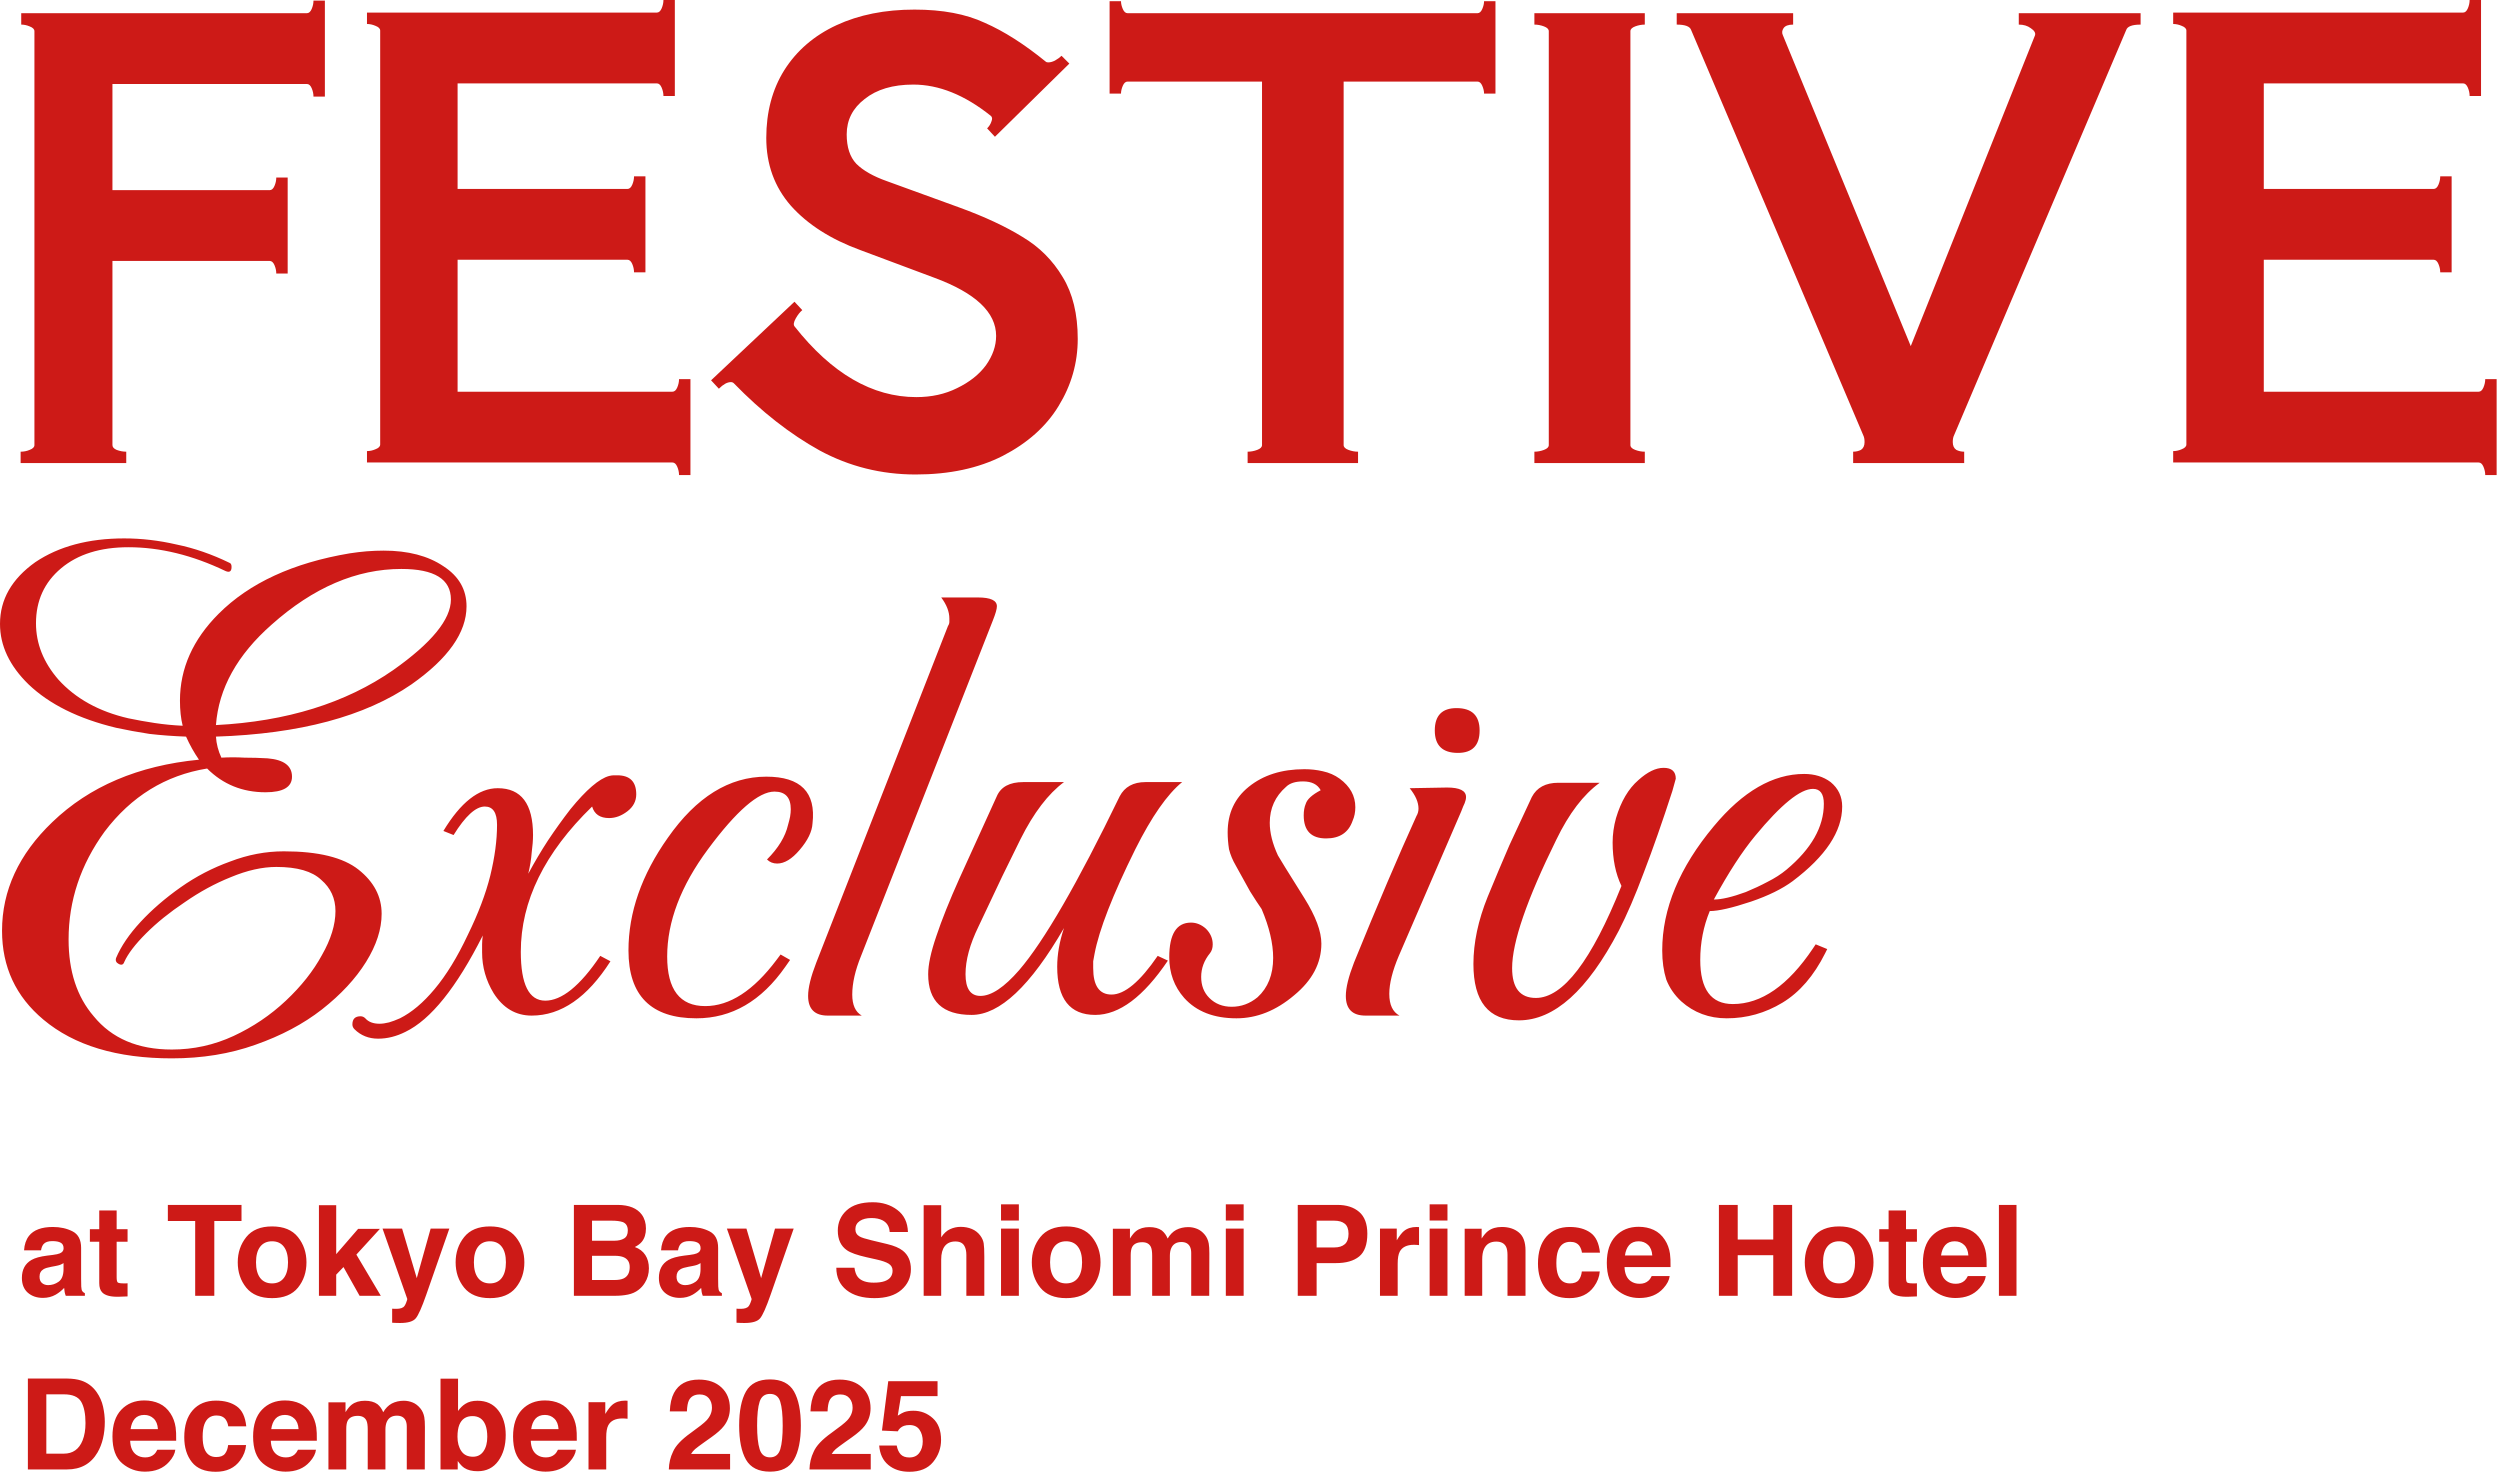 <svg width="397" height="234" viewBox="0 0 397 234" fill="none" xmlns="http://www.w3.org/2000/svg">
<path d="M4.604 196.254C5.342 195.314 6.609 194.844 8.405 194.844C9.574 194.844 10.612 195.076 11.52 195.539C12.428 196.002 12.881 196.877 12.881 198.163V203.06C12.881 203.399 12.888 203.811 12.901 204.294C12.921 204.659 12.976 204.907 13.068 205.038C13.159 205.168 13.296 205.276 13.479 205.361V205.772H10.442C10.357 205.556 10.299 205.354 10.266 205.165C10.233 204.976 10.207 204.76 10.188 204.519C9.802 204.937 9.358 205.292 8.855 205.586C8.254 205.932 7.575 206.105 6.818 206.105C5.851 206.105 5.051 205.831 4.417 205.283C3.791 204.727 3.477 203.944 3.477 202.933C3.477 201.62 3.983 200.67 4.995 200.083C5.551 199.763 6.367 199.535 7.445 199.397L8.395 199.28C8.911 199.214 9.28 199.133 9.502 199.035C9.9 198.865 10.099 198.601 10.099 198.242C10.099 197.804 9.946 197.504 9.639 197.341C9.338 197.171 8.894 197.087 8.307 197.087C7.647 197.087 7.18 197.25 6.906 197.576C6.71 197.817 6.579 198.144 6.514 198.555H3.82C3.879 197.622 4.14 196.855 4.604 196.254ZM6.68 203.755C6.942 203.97 7.262 204.078 7.64 204.078C8.241 204.078 8.793 203.902 9.296 203.549C9.805 203.197 10.07 202.554 10.089 201.62V200.582C9.913 200.693 9.734 200.785 9.551 200.856C9.374 200.921 9.129 200.983 8.816 201.042L8.189 201.16C7.601 201.264 7.18 201.391 6.925 201.542C6.494 201.796 6.279 202.191 6.279 202.727C6.279 203.203 6.413 203.546 6.68 203.755ZM20.258 203.784V205.87L18.936 205.919C17.616 205.964 16.715 205.736 16.232 205.234C15.918 204.913 15.761 204.421 15.761 203.755V197.184H14.273V195.197H15.761V192.22H18.524V195.197H20.258V197.184H18.524V202.825C18.524 203.262 18.58 203.536 18.691 203.647C18.802 203.752 19.141 203.804 19.709 203.804C19.794 203.804 19.883 203.804 19.974 203.804C20.072 203.797 20.167 203.791 20.258 203.784ZM38.352 191.339V193.894H34.032V205.772H30.995V193.894H26.655V191.339H38.352ZM47.315 196.45C48.216 197.579 48.667 198.914 48.667 200.455C48.667 202.022 48.216 203.363 47.315 204.48C46.414 205.589 45.046 206.144 43.211 206.144C41.375 206.144 40.007 205.589 39.106 204.48C38.205 203.363 37.754 202.022 37.754 200.455C37.754 198.914 38.205 197.579 39.106 196.45C40.007 195.321 41.375 194.756 43.211 194.756C45.046 194.756 46.414 195.321 47.315 196.45ZM43.201 197.116C42.385 197.116 41.754 197.406 41.31 197.987C40.873 198.562 40.654 199.384 40.654 200.455C40.654 201.526 40.873 202.352 41.31 202.933C41.754 203.513 42.385 203.804 43.201 203.804C44.017 203.804 44.644 203.513 45.082 202.933C45.519 202.352 45.738 201.526 45.738 200.455C45.738 199.384 45.519 198.562 45.082 197.987C44.644 197.406 44.017 197.116 43.201 197.116ZM60.471 205.772H57.102L54.545 201.209L53.389 202.414V205.772H50.646V191.388H53.389V199.162L56.867 195.148H60.325L56.592 199.231L60.471 205.772ZM66.183 202.971L68.387 195.099H71.356L67.692 205.596C66.986 207.62 66.428 208.873 66.016 209.356C65.605 209.846 64.782 210.091 63.547 210.091C63.3 210.091 63.1 210.087 62.95 210.081C62.8 210.081 62.574 210.071 62.274 210.051V207.819L62.627 207.838C62.901 207.851 63.162 207.841 63.411 207.809C63.658 207.776 63.868 207.701 64.038 207.584C64.201 207.473 64.351 207.241 64.488 206.888C64.632 206.536 64.69 206.32 64.665 206.242L60.746 195.099H63.851L66.183 202.971ZM81.915 196.45C82.817 197.579 83.268 198.914 83.268 200.455C83.268 202.022 82.817 203.363 81.915 204.48C81.014 205.589 79.646 206.144 77.811 206.144C75.976 206.144 74.608 205.589 73.707 204.48C72.805 203.363 72.354 202.022 72.354 200.455C72.354 198.914 72.805 197.579 73.707 196.45C74.608 195.321 75.976 194.756 77.811 194.756C79.646 194.756 81.014 195.321 81.915 196.45ZM77.801 197.116C76.985 197.116 76.354 197.406 75.91 197.987C75.473 198.562 75.254 199.384 75.254 200.455C75.254 201.526 75.473 202.352 75.91 202.933C76.354 203.513 76.985 203.804 77.801 203.804C78.618 203.804 79.245 203.513 79.682 202.933C80.12 202.352 80.339 201.526 80.339 200.455C80.339 199.384 80.12 198.562 79.682 197.987C79.245 197.406 78.618 197.116 77.801 197.116ZM97.678 205.772H91.134V191.339H98.148C99.918 191.364 101.172 191.877 101.91 192.876C102.354 193.489 102.576 194.224 102.576 195.079C102.576 195.961 102.354 196.669 101.91 197.204C101.661 197.504 101.296 197.779 100.813 198.027C101.55 198.294 102.105 198.719 102.478 199.3C102.856 199.88 103.046 200.586 103.046 201.415C103.046 202.269 102.831 203.037 102.399 203.716C102.125 204.166 101.782 204.545 101.371 204.851C100.907 205.204 100.359 205.446 99.725 205.577C99.099 205.707 98.416 205.772 97.678 205.772ZM97.609 199.417H94.014V203.265H97.56C98.194 203.265 98.686 203.181 99.04 203.011C99.68 202.698 99.999 202.096 99.999 201.209C99.999 200.458 99.689 199.943 99.069 199.662C98.723 199.505 98.236 199.424 97.609 199.417ZM99.108 196.666C99.5 196.431 99.696 196.009 99.696 195.402C99.696 194.73 99.434 194.286 98.912 194.07C98.462 193.921 97.887 193.845 97.188 193.845H94.014V197.028H97.56C98.194 197.028 98.71 196.907 99.108 196.666ZM105.759 196.254C106.498 195.314 107.764 194.844 109.561 194.844C110.73 194.844 111.768 195.076 112.676 195.539C113.584 196.002 114.038 196.877 114.038 198.163V203.06C114.038 203.399 114.044 203.811 114.057 204.294C114.077 204.659 114.132 204.907 114.223 205.038C114.315 205.168 114.452 205.276 114.635 205.361V205.772H111.598C111.514 205.556 111.455 205.354 111.422 205.165C111.389 204.976 111.363 204.76 111.344 204.519C110.958 204.937 110.514 205.292 110.011 205.586C109.41 205.932 108.731 206.105 107.974 206.105C107.007 206.105 106.207 205.831 105.574 205.283C104.947 204.727 104.633 203.944 104.633 202.933C104.633 201.62 105.139 200.67 106.152 200.083C106.707 199.763 107.523 199.535 108.601 199.397L109.55 199.28C110.066 199.214 110.436 199.133 110.658 199.035C111.056 198.865 111.255 198.601 111.255 198.242C111.255 197.804 111.102 197.504 110.795 197.341C110.495 197.171 110.05 197.087 109.463 197.087C108.803 197.087 108.336 197.25 108.061 197.576C107.866 197.817 107.735 198.144 107.67 198.555H104.976C105.035 197.622 105.296 196.855 105.759 196.254ZM107.836 203.755C108.098 203.97 108.418 204.078 108.796 204.078C109.398 204.078 109.949 203.902 110.452 203.549C110.961 203.197 111.226 202.554 111.245 201.62V200.582C111.069 200.693 110.89 200.785 110.707 200.856C110.53 200.921 110.285 200.983 109.972 201.042L109.345 201.16C108.757 201.264 108.336 201.391 108.082 201.542C107.65 201.796 107.435 202.191 107.435 202.727C107.435 203.203 107.569 203.546 107.836 203.755ZM120.865 202.971L123.07 195.099H126.038L122.374 205.596C121.669 207.62 121.11 208.873 120.699 209.356C120.287 209.846 119.465 210.091 118.23 210.091C117.982 210.091 117.783 210.087 117.633 210.081C117.482 210.081 117.257 210.071 116.957 210.051V207.819L117.309 207.838C117.584 207.851 117.845 207.841 118.093 207.809C118.341 207.776 118.55 207.701 118.72 207.584C118.883 207.473 119.033 207.241 119.171 206.888C119.314 206.536 119.373 206.32 119.347 206.242L115.428 195.099H118.534L120.865 202.971ZM138.744 203.686C139.455 203.686 140.033 203.608 140.478 203.451C141.32 203.151 141.741 202.593 141.741 201.777C141.741 201.301 141.532 200.931 141.114 200.67C140.696 200.416 140.04 200.191 139.145 199.995L137.617 199.652C136.115 199.313 135.077 198.944 134.502 198.546C133.529 197.879 133.042 196.839 133.042 195.422C133.042 194.129 133.512 193.055 134.453 192.2C135.393 191.345 136.774 190.917 138.597 190.917C140.119 190.917 141.414 191.322 142.486 192.131C143.563 192.935 144.128 194.103 144.181 195.637H141.281C141.228 194.769 140.85 194.152 140.144 193.787C139.674 193.545 139.09 193.424 138.391 193.424C137.614 193.424 136.993 193.581 136.53 193.894C136.066 194.208 135.834 194.645 135.834 195.207C135.834 195.722 136.063 196.107 136.52 196.362C136.814 196.531 137.441 196.731 138.401 196.959L140.889 197.557C141.979 197.817 142.803 198.167 143.357 198.604C144.219 199.283 144.651 200.266 144.651 201.552C144.651 202.87 144.144 203.967 143.132 204.842C142.127 205.71 140.703 206.144 138.861 206.144C136.98 206.144 135.501 205.716 134.423 204.861C133.345 204 132.807 202.818 132.807 201.317H135.687C135.779 201.976 135.958 202.469 136.226 202.795C136.716 203.389 137.555 203.686 138.744 203.686ZM156.309 199.505V205.772H153.458V199.28C153.458 198.705 153.359 198.242 153.164 197.889C152.909 197.393 152.426 197.145 151.714 197.145C150.976 197.145 150.414 197.393 150.029 197.889C149.65 198.379 149.461 199.081 149.461 199.995V205.772H146.678V191.388H149.461V196.489C149.865 195.869 150.332 195.438 150.861 195.197C151.397 194.948 151.959 194.824 152.547 194.824C153.206 194.824 153.804 194.939 154.339 195.167C154.881 195.396 155.325 195.745 155.672 196.215C155.966 196.613 156.145 197.025 156.21 197.449C156.275 197.866 156.309 198.552 156.309 199.505ZM161.794 195.099V205.772H158.963V195.099H161.794ZM161.794 191.25V193.826H158.963V191.25H161.794ZM173.413 196.45C174.314 197.579 174.764 198.914 174.764 200.455C174.764 202.022 174.314 203.363 173.413 204.48C172.511 205.589 171.143 206.144 169.308 206.144C167.473 206.144 166.104 205.589 165.203 204.48C164.302 203.363 163.851 202.022 163.851 200.455C163.851 198.914 164.302 197.579 165.203 196.45C166.104 195.321 167.473 194.756 169.308 194.756C171.143 194.756 172.511 195.321 173.413 196.45ZM169.298 197.116C168.482 197.116 167.851 197.406 167.408 197.987C166.97 198.562 166.751 199.384 166.751 200.455C166.751 201.526 166.97 202.352 167.408 202.933C167.851 203.513 168.482 203.804 169.298 203.804C170.114 203.804 170.741 203.513 171.179 202.933C171.616 202.352 171.835 201.526 171.835 200.455C171.835 199.384 171.616 198.562 171.179 197.987C170.741 197.406 170.114 197.116 169.298 197.116ZM182.768 198.036C182.533 197.52 182.072 197.263 181.387 197.263C180.59 197.263 180.054 197.52 179.78 198.036C179.63 198.33 179.555 198.767 179.555 199.348V205.772H176.724V195.118H179.437V196.675C179.783 196.12 180.11 195.725 180.417 195.49C180.959 195.072 181.661 194.864 182.523 194.864C183.339 194.864 183.999 195.043 184.502 195.402C184.907 195.735 185.214 196.163 185.423 196.685C185.788 196.058 186.242 195.598 186.784 195.304C187.359 195.01 187.999 194.864 188.704 194.864C189.174 194.864 189.638 194.955 190.095 195.138C190.552 195.321 190.967 195.64 191.339 196.097C191.64 196.469 191.843 196.926 191.947 197.468C192.012 197.827 192.045 198.353 192.045 199.045L192.025 205.772H189.165V198.976C189.165 198.571 189.1 198.239 188.969 197.977C188.72 197.482 188.263 197.233 187.598 197.233C186.827 197.233 186.295 197.553 186.001 198.193C185.85 198.532 185.776 198.94 185.776 199.417V205.772H182.964V199.417C182.964 198.784 182.898 198.324 182.768 198.036ZM197.492 195.099V205.772H194.66V195.099H197.492ZM197.492 191.25V193.826H194.66V191.25H197.492ZM212.147 200.582H209.08V205.772H206.083V191.339H212.372C213.822 191.339 214.978 191.71 215.84 192.455C216.702 193.199 217.133 194.351 217.133 195.912C217.133 197.615 216.702 198.82 215.84 199.525C214.978 200.23 213.747 200.582 212.147 200.582ZM213.557 197.576C213.949 197.23 214.146 196.682 214.146 195.931C214.146 195.18 213.946 194.645 213.547 194.325C213.156 194.005 212.604 193.845 211.892 193.845H209.08V198.095H211.892C212.604 198.095 213.159 197.922 213.557 197.576ZM224.539 197.674C223.416 197.674 222.661 198.039 222.276 198.771C222.06 199.182 221.953 199.815 221.953 200.67V205.772H219.141V195.099H221.806V196.959C222.237 196.248 222.613 195.761 222.932 195.5C223.455 195.062 224.134 194.844 224.97 194.844C225.022 194.844 225.065 194.848 225.097 194.854C225.137 194.854 225.218 194.857 225.342 194.864V197.723C225.166 197.703 225.009 197.69 224.872 197.684C224.735 197.677 224.624 197.674 224.539 197.674ZM229.858 195.099V205.772H227.027V195.099H229.858ZM229.858 191.25V193.826H227.027V191.25H229.858ZM237.598 197.165C236.65 197.165 236.001 197.566 235.648 198.37C235.465 198.794 235.374 199.335 235.374 199.995V205.772H232.591V195.118H235.285V196.675C235.645 196.127 235.984 195.732 236.304 195.49C236.879 195.059 237.607 194.844 238.489 194.844C239.593 194.844 240.494 195.135 241.193 195.715C241.898 196.29 242.251 197.246 242.251 198.584V205.772H239.39V199.28C239.39 198.719 239.315 198.287 239.165 197.987C238.89 197.439 238.368 197.165 237.598 197.165ZM254.075 198.927H251.214C251.162 198.529 251.028 198.17 250.813 197.85C250.499 197.419 250.013 197.204 249.353 197.204C248.413 197.204 247.769 197.671 247.423 198.604C247.24 199.1 247.149 199.76 247.149 200.582C247.149 201.366 247.24 201.996 247.423 202.472C247.756 203.36 248.383 203.804 249.304 203.804C249.957 203.804 250.421 203.628 250.695 203.275C250.969 202.922 251.136 202.466 251.194 201.904H254.045C253.98 202.753 253.673 203.556 253.124 204.313C252.25 205.534 250.953 206.144 249.235 206.144C247.518 206.144 246.254 205.635 245.444 204.616C244.635 203.598 244.23 202.276 244.23 200.651C244.23 198.816 244.677 197.39 245.571 196.372C246.467 195.353 247.7 194.844 249.275 194.844C250.613 194.844 251.707 195.145 252.556 195.745C253.412 196.345 253.918 197.406 254.075 198.927ZM265.144 202.639C265.073 203.272 264.743 203.915 264.155 204.568C263.241 205.605 261.961 206.124 260.315 206.124C258.956 206.124 257.758 205.687 256.72 204.813C255.682 203.938 255.162 202.515 255.162 200.543C255.162 198.695 255.629 197.279 256.563 196.293C257.504 195.307 258.721 194.815 260.217 194.815C261.105 194.815 261.905 194.981 262.617 195.314C263.329 195.647 263.917 196.172 264.38 196.891C264.798 197.524 265.069 198.258 265.193 199.094C265.265 199.583 265.295 200.288 265.282 201.209H257.974C258.013 202.279 258.349 203.03 258.983 203.461C259.368 203.729 259.831 203.863 260.374 203.863C260.949 203.863 261.415 203.7 261.774 203.373C261.971 203.197 262.144 202.952 262.293 202.639H265.144ZM262.382 199.368C262.336 198.63 262.111 198.072 261.706 197.693C261.307 197.309 260.811 197.116 260.217 197.116C259.571 197.116 259.068 197.318 258.709 197.723C258.356 198.128 258.134 198.676 258.042 199.368H262.382ZM281.593 205.772V199.329H275.95V205.772H272.962V191.339H275.95V196.842H281.593V191.339H284.59V205.772H281.593ZM296.159 196.45C297.061 197.579 297.511 198.914 297.511 200.455C297.511 202.022 297.061 203.363 296.159 204.48C295.258 205.589 293.89 206.144 292.055 206.144C290.22 206.144 288.851 205.589 287.95 204.48C287.049 203.363 286.598 202.022 286.598 200.455C286.598 198.914 287.049 197.579 287.95 196.45C288.851 195.321 290.22 194.756 292.055 194.756C293.89 194.756 295.258 195.321 296.159 196.45ZM292.045 197.116C291.228 197.116 290.598 197.406 290.154 197.987C289.717 198.562 289.498 199.384 289.498 200.455C289.498 201.526 289.717 202.352 290.154 202.933C290.598 203.513 291.228 203.804 292.045 203.804C292.862 203.804 293.488 203.513 293.926 202.933C294.363 202.352 294.582 201.526 294.582 200.455C294.582 199.384 294.363 198.562 293.926 197.987C293.488 197.406 292.862 197.116 292.045 197.116ZM304.408 203.784V205.87L303.085 205.919C301.766 205.964 300.865 205.736 300.381 205.234C300.068 204.913 299.911 204.421 299.911 203.755V197.184H298.422V195.197H299.911V192.22H302.674V195.197H304.408V197.184H302.674V202.825C302.674 203.262 302.729 203.536 302.84 203.647C302.951 203.752 303.291 203.804 303.859 203.804C303.944 203.804 304.032 203.804 304.124 203.804C304.221 203.797 304.316 203.791 304.408 203.784ZM315.341 202.639C315.268 203.272 314.939 203.915 314.351 204.568C313.436 205.605 312.157 206.124 310.511 206.124C309.152 206.124 307.954 205.687 306.915 204.813C305.877 203.938 305.358 202.515 305.358 200.543C305.358 198.695 305.825 197.279 306.759 196.293C307.699 195.307 308.917 194.815 310.413 194.815C311.301 194.815 312.101 194.981 312.813 195.314C313.525 195.647 314.112 196.172 314.576 196.891C314.994 197.524 315.265 198.258 315.389 199.094C315.461 199.583 315.49 200.288 315.477 201.209H308.169C308.209 202.279 308.545 203.03 309.179 203.461C309.564 203.729 310.028 203.863 310.569 203.863C311.144 203.863 311.611 203.7 311.971 203.373C312.166 203.197 312.339 202.952 312.49 202.639H315.341ZM312.578 199.368C312.532 198.63 312.307 198.072 311.902 197.693C311.504 197.309 311.007 197.116 310.413 197.116C309.766 197.116 309.263 197.318 308.904 197.723C308.552 198.128 308.329 198.676 308.238 199.368H312.578ZM317.427 191.339H320.219V205.772H317.427V191.339ZM10.648 233.347H4.427V218.913H10.648C11.543 218.926 12.287 219.03 12.881 219.227C13.894 219.559 14.713 220.17 15.34 221.058C15.843 221.775 16.186 222.553 16.369 223.388C16.552 224.224 16.643 225.02 16.643 225.777C16.643 227.696 16.258 229.322 15.487 230.654C14.442 232.449 12.829 233.347 10.648 233.347ZM12.891 222.595C12.428 221.812 11.51 221.42 10.139 221.42H7.356V230.84H10.139C11.562 230.84 12.555 230.138 13.117 228.735C13.424 227.964 13.577 227.047 13.577 225.983C13.577 224.514 13.348 223.385 12.891 222.595ZM27.84 230.213C27.768 230.846 27.439 231.489 26.851 232.142C25.937 233.18 24.657 233.699 23.011 233.699C21.652 233.699 20.454 233.262 19.416 232.387C18.377 231.512 17.858 230.089 17.858 228.118C17.858 226.27 18.325 224.854 19.259 223.868C20.199 222.882 21.417 222.39 22.913 222.39C23.801 222.39 24.601 222.556 25.313 222.888C26.025 223.222 26.613 223.747 27.076 224.465C27.494 225.099 27.765 225.833 27.889 226.669C27.961 227.158 27.991 227.863 27.977 228.784H20.669C20.709 229.854 21.045 230.605 21.678 231.035C22.064 231.304 22.527 231.437 23.07 231.437C23.644 231.437 24.111 231.274 24.47 230.948C24.666 230.772 24.839 230.527 24.99 230.213H27.84ZM25.078 226.943C25.032 226.205 24.807 225.647 24.402 225.268C24.003 224.883 23.507 224.691 22.913 224.691C22.266 224.691 21.763 224.893 21.404 225.297C21.052 225.702 20.829 226.251 20.738 226.943H25.078ZM39.106 226.502H36.245C36.193 226.104 36.059 225.745 35.844 225.425C35.53 224.994 35.044 224.779 34.384 224.779C33.444 224.779 32.8 225.245 32.454 226.179C32.272 226.675 32.18 227.334 32.18 228.157C32.18 228.94 32.272 229.57 32.454 230.047C32.787 230.935 33.414 231.378 34.335 231.378C34.988 231.378 35.452 231.202 35.726 230.85C36.001 230.497 36.167 230.04 36.226 229.479H39.077C39.011 230.327 38.704 231.131 38.156 231.888C37.281 233.109 35.984 233.719 34.267 233.719C32.549 233.719 31.285 233.209 30.476 232.191C29.666 231.173 29.261 229.851 29.261 228.225C29.261 226.391 29.708 224.965 30.603 223.946C31.498 222.928 32.732 222.418 34.306 222.418C35.645 222.418 36.739 222.719 37.587 223.32C38.443 223.92 38.949 224.981 39.106 226.502ZM50.176 230.213C50.104 230.846 49.774 231.489 49.186 232.142C48.272 233.18 46.992 233.699 45.346 233.699C43.988 233.699 42.789 233.262 41.751 232.387C40.713 231.512 40.193 230.089 40.193 228.118C40.193 226.27 40.66 224.854 41.594 223.868C42.535 222.882 43.753 222.39 45.248 222.39C46.136 222.39 46.936 222.556 47.648 222.888C48.36 223.222 48.948 223.747 49.412 224.465C49.83 225.099 50.101 225.833 50.225 226.669C50.297 227.158 50.326 227.863 50.313 228.784H43.005C43.044 229.854 43.38 230.605 44.014 231.035C44.399 231.304 44.863 231.437 45.405 231.437C45.98 231.437 46.447 231.274 46.806 230.948C47.002 230.772 47.175 230.527 47.325 230.213H50.176ZM47.413 226.943C47.367 226.205 47.142 225.647 46.737 225.268C46.339 224.883 45.843 224.691 45.248 224.691C44.602 224.691 44.099 224.893 43.74 225.297C43.387 225.702 43.165 226.251 43.073 226.943H47.413ZM58.199 225.611C57.964 225.095 57.503 224.837 56.818 224.837C56.021 224.837 55.485 225.095 55.211 225.611C55.061 225.905 54.986 226.342 54.986 226.923V233.347H52.155V222.693H54.868V224.25C55.214 223.695 55.541 223.3 55.848 223.065C56.39 222.647 57.092 222.438 57.954 222.438C58.77 222.438 59.43 222.618 59.933 222.977C60.338 223.31 60.645 223.738 60.854 224.26C61.219 223.633 61.673 223.173 62.215 222.879C62.79 222.585 63.43 222.438 64.135 222.438C64.606 222.438 65.069 222.53 65.527 222.712C65.984 222.895 66.398 223.215 66.77 223.672C67.071 224.044 67.273 224.501 67.378 225.043C67.443 225.402 67.476 225.927 67.476 226.62L67.456 233.347H64.596V226.551C64.596 226.146 64.53 225.813 64.4 225.552C64.152 225.056 63.695 224.808 63.028 224.808C62.258 224.808 61.725 225.128 61.431 225.767C61.282 226.107 61.206 226.515 61.206 226.991V233.347H58.395V226.991C58.395 226.358 58.33 225.898 58.199 225.611ZM75.851 233.631C74.97 233.631 74.261 233.455 73.726 233.102C73.406 232.893 73.06 232.528 72.687 232.005V233.347H69.954V218.933H72.737V224.064C73.089 223.568 73.478 223.189 73.902 222.928C74.405 222.601 75.045 222.438 75.822 222.438C77.226 222.438 78.323 222.944 79.114 223.956C79.91 224.968 80.309 226.274 80.309 227.873C80.309 229.531 79.917 230.905 79.134 231.996C78.35 233.085 77.256 233.631 75.851 233.631ZM77.38 228.166C77.38 227.409 77.282 226.783 77.086 226.286C76.713 225.346 76.028 224.876 75.029 224.876C74.016 224.876 73.321 225.337 72.942 226.258C72.746 226.747 72.648 227.38 72.648 228.157C72.648 229.071 72.851 229.828 73.256 230.429C73.661 231.029 74.278 231.329 75.107 231.329C75.826 231.329 76.384 231.039 76.782 230.458C77.181 229.877 77.38 229.113 77.38 228.166ZM91.457 230.213C91.385 230.846 91.055 231.489 90.468 232.142C89.554 233.18 88.273 233.699 86.628 233.699C85.269 233.699 84.071 233.262 83.032 232.387C81.994 231.512 81.475 230.089 81.475 228.118C81.475 226.27 81.942 224.854 82.875 223.868C83.816 222.882 85.034 222.39 86.53 222.39C87.418 222.39 88.218 222.556 88.93 222.888C89.641 223.222 90.23 223.747 90.693 224.465C91.111 225.099 91.382 225.833 91.506 226.669C91.578 227.158 91.608 227.863 91.594 228.784H84.286C84.325 229.854 84.662 230.605 85.295 231.035C85.68 231.304 86.144 231.437 86.686 231.437C87.261 231.437 87.728 231.274 88.087 230.948C88.283 230.772 88.457 230.527 88.606 230.213H91.457ZM88.695 226.943C88.649 226.205 88.423 225.647 88.019 225.268C87.62 224.883 87.124 224.691 86.53 224.691C85.883 224.691 85.38 224.893 85.021 225.297C84.668 225.702 84.446 226.251 84.355 226.943H88.695ZM98.853 225.249C97.73 225.249 96.976 225.614 96.591 226.345C96.375 226.756 96.267 227.39 96.267 228.245V233.347H93.456V222.673H96.12V224.534C96.551 223.822 96.927 223.336 97.246 223.075C97.769 222.637 98.448 222.418 99.284 222.418C99.337 222.418 99.379 222.422 99.412 222.428C99.451 222.428 99.532 222.432 99.656 222.438V225.297C99.48 225.278 99.323 225.265 99.186 225.259C99.049 225.252 98.938 225.249 98.853 225.249ZM112.558 222.037C112.225 221.639 111.749 221.44 111.128 221.44C110.279 221.44 109.701 221.756 109.394 222.39C109.218 222.755 109.113 223.336 109.08 224.132H106.367C106.413 222.925 106.631 221.948 107.023 221.204C107.768 219.788 109.09 219.079 110.991 219.079C112.493 219.079 113.688 219.497 114.576 220.333C115.465 221.162 115.908 222.262 115.908 223.633C115.908 224.684 115.595 225.618 114.968 226.434C114.557 226.975 113.881 227.579 112.94 228.245L111.823 229.038C111.125 229.535 110.645 229.894 110.384 230.115C110.129 230.337 109.914 230.595 109.737 230.889H115.938V233.347H106.21C106.236 232.328 106.455 231.398 106.866 230.556C107.265 229.609 108.206 228.608 109.688 227.55C110.974 226.629 111.807 225.97 112.186 225.572C112.767 224.952 113.058 224.273 113.058 223.535C113.058 222.934 112.892 222.435 112.558 222.037ZM122.276 233.699C120.467 233.699 119.197 233.066 118.465 231.799C117.74 230.533 117.378 228.728 117.378 226.385C117.378 224.041 117.74 222.233 118.465 220.959C119.197 219.687 120.467 219.051 122.276 219.051C124.085 219.051 125.356 219.687 126.087 220.959C126.812 222.233 127.174 224.041 127.174 226.385C127.174 228.728 126.808 230.533 126.077 231.799C125.352 233.066 124.085 233.699 122.276 233.699ZM123.912 230.125C124.167 229.263 124.294 228.017 124.294 226.385C124.294 224.674 124.164 223.408 123.902 222.585C123.648 221.763 123.105 221.351 122.276 221.351C121.446 221.351 120.898 221.763 120.63 222.585C120.362 223.408 120.229 224.674 120.229 226.385C120.229 228.017 120.362 229.267 120.63 230.135C120.898 230.997 121.446 231.428 122.276 231.428C123.105 231.428 123.651 230.993 123.912 230.125ZM134.893 222.037C134.561 221.639 134.084 221.44 133.463 221.44C132.614 221.44 132.036 221.756 131.729 222.39C131.553 222.755 131.448 223.336 131.416 224.132H128.702C128.748 222.925 128.967 221.948 129.359 221.204C130.103 219.788 131.426 219.079 133.326 219.079C134.828 219.079 136.023 219.497 136.912 220.333C137.8 221.162 138.244 222.262 138.244 223.633C138.244 224.684 137.93 225.618 137.303 226.434C136.892 226.975 136.216 227.579 135.276 228.245L134.159 229.038C133.46 229.535 132.98 229.894 132.719 230.115C132.464 230.337 132.248 230.595 132.072 230.889H138.273V233.347H128.545C128.572 232.328 128.791 231.398 129.202 230.556C129.601 229.609 130.541 228.608 132.023 227.55C133.31 226.629 134.142 225.97 134.522 225.572C135.103 224.952 135.393 224.273 135.393 223.535C135.393 222.934 135.226 222.435 134.893 222.037ZM144.435 226.296C144.095 226.296 143.802 226.339 143.554 226.424C143.116 226.58 142.786 226.871 142.564 227.295L140.056 227.178L141.055 219.334H148.883V221.704H143.073L142.564 224.808C142.995 224.527 143.332 224.341 143.573 224.25C143.978 224.1 144.471 224.025 145.052 224.025C146.228 224.025 147.253 224.419 148.129 225.21C149.003 225.999 149.441 227.148 149.441 228.657C149.441 229.968 149.019 231.14 148.177 232.172C147.335 233.203 146.075 233.719 144.396 233.719C143.044 233.719 141.934 233.357 141.065 232.632C140.197 231.907 139.714 230.879 139.615 229.548H142.398C142.509 230.154 142.721 230.624 143.035 230.958C143.348 231.284 143.805 231.447 144.406 231.447C145.098 231.447 145.624 231.205 145.983 230.722C146.349 230.233 146.532 229.619 146.532 228.882C146.532 228.157 146.362 227.547 146.022 227.05C145.683 226.548 145.154 226.296 144.435 226.296Z" fill="#CD1A17"/>
<path d="M51.591 0.095V15.336H49.781C49.781 14.892 49.685 14.447 49.495 14.003C49.304 13.558 49.05 13.336 48.732 13.336H17.856V30.197H42.824C43.142 30.197 43.396 29.974 43.586 29.53C43.777 29.086 43.872 28.641 43.872 28.196H45.683V43.438H43.872C43.872 42.993 43.777 42.548 43.586 42.104C43.396 41.66 43.142 41.437 42.824 41.437H17.856V70.681C17.856 70.999 18.078 71.253 18.523 71.443C19.031 71.634 19.539 71.729 20.048 71.729V73.539H3.275V71.729C3.784 71.729 4.26 71.634 4.705 71.443C5.213 71.253 5.467 70.999 5.467 70.681V4.953C5.467 4.636 5.213 4.382 4.705 4.191C4.26 4.001 3.815 3.906 3.371 3.906V2.096H48.732C49.05 2.096 49.304 1.873 49.495 1.429C49.685 0.984 49.781 0.54 49.781 0.095H51.591ZM109.642 60.203V75.444H107.831C107.831 75 107.736 74.555 107.545 74.111C107.355 73.666 107.1 73.444 106.783 73.444H58.276V71.634C58.721 71.634 59.166 71.539 59.61 71.348C60.119 71.158 60.373 70.904 60.373 70.586V4.858C60.373 4.541 60.119 4.287 59.61 4.096C59.166 3.906 58.721 3.81 58.276 3.81V2H104.305C104.623 2 104.877 1.778 105.068 1.334C105.258 0.889 105.354 0.445 105.354 0H107.164V15.241H105.354C105.354 14.797 105.258 14.352 105.068 13.908C104.877 13.463 104.623 13.241 104.305 13.241H72.666V30.006H99.636C99.953 30.006 100.208 29.784 100.398 29.339C100.589 28.895 100.684 28.45 100.684 28.006H102.495V43.247H100.684C100.684 42.803 100.589 42.358 100.398 41.913C100.208 41.469 99.953 41.247 99.636 41.247H72.666V62.203H106.783C107.1 62.203 107.355 61.981 107.545 61.537C107.736 61.092 107.831 60.647 107.831 60.203H109.642ZM145.414 75.349C139.95 75.349 134.868 74.079 130.167 71.539C125.465 68.935 120.923 65.379 116.539 60.87C116.412 60.743 116.253 60.679 116.063 60.679C115.491 60.679 114.855 61.028 114.157 61.727L112.918 60.394L126.164 47.915L127.403 49.248C127.022 49.566 126.672 50.01 126.355 50.582C126.037 51.154 125.974 51.566 126.164 51.82C132.073 59.314 138.521 63.061 145.51 63.061C147.924 63.061 150.084 62.584 151.99 61.632C153.959 60.679 155.484 59.473 156.564 58.012C157.644 56.488 158.184 54.932 158.184 53.344C158.184 49.597 154.912 46.518 148.369 44.104L136.647 39.723C131.945 38.008 128.261 35.658 125.592 32.673C122.987 29.689 121.685 26.101 121.685 21.909C121.685 17.782 122.638 14.193 124.544 11.145C126.513 8.033 129.277 5.652 132.835 4.001C136.392 2.35 140.522 1.524 145.224 1.524C149.671 1.524 153.387 2.223 156.374 3.62C159.423 4.953 162.663 7.017 166.094 9.812C166.157 9.875 166.285 9.907 166.475 9.907C166.792 9.907 167.142 9.812 167.524 9.621C167.968 9.367 168.317 9.113 168.572 8.859L169.811 10.097L157.994 21.719L156.755 20.385C157.072 20.068 157.295 19.718 157.422 19.337C157.613 18.893 157.581 18.575 157.327 18.385C153.197 15.082 149.099 13.431 145.033 13.431C141.793 13.431 139.22 14.193 137.314 15.718C135.408 17.178 134.455 19.052 134.455 21.338C134.455 23.37 134.963 24.926 135.98 26.005C137.06 27.085 138.68 28.006 140.84 28.768L152.371 32.959C156.374 34.42 159.709 35.975 162.377 37.627C165.046 39.214 167.174 41.342 168.762 44.009C170.35 46.613 171.145 49.883 171.145 53.821C171.145 57.631 170.128 61.188 168.095 64.49C166.125 67.728 163.171 70.364 159.233 72.396C155.357 74.365 150.751 75.349 145.414 75.349ZM237.48 0.191V14.86H235.67C235.67 14.479 235.574 14.066 235.384 13.622C235.193 13.177 234.939 12.955 234.621 12.955H213.37V70.681C213.37 70.999 213.624 71.253 214.132 71.443C214.64 71.634 215.149 71.729 215.657 71.729V73.539H198.122V71.729C198.63 71.729 199.139 71.634 199.647 71.443C200.155 71.253 200.409 70.999 200.409 70.681V12.955H179.063C178.745 12.955 178.491 13.177 178.3 13.622C178.11 14.066 178.014 14.479 178.014 14.86H176.204V0.191H178.014C178.014 0.572 178.11 0.984 178.3 1.429C178.491 1.873 178.745 2.096 179.063 2.096H234.621C234.939 2.096 235.193 1.873 235.384 1.429C235.574 0.984 235.67 0.572 235.67 0.191H237.48ZM245.947 4.953C245.947 4.636 245.693 4.382 245.185 4.191C244.676 4.001 244.169 3.906 243.66 3.906V2.096H261.195V3.906C260.687 3.906 260.179 4.001 259.67 4.191C259.162 4.382 258.908 4.636 258.908 4.953V70.681C258.908 70.999 259.162 71.253 259.67 71.443C260.179 71.634 260.687 71.729 261.195 71.729V73.539H243.66V71.729C244.169 71.729 244.676 71.634 245.185 71.443C245.693 71.253 245.947 70.999 245.947 70.681V4.953ZM339.928 3.906C338.594 3.906 337.831 4.191 337.641 4.763L310.29 69.157C310.164 69.411 310.1 69.761 310.1 70.205C310.1 70.777 310.29 71.19 310.671 71.443C311.053 71.634 311.466 71.729 311.91 71.729V73.539H294.28V71.729C294.725 71.729 295.138 71.634 295.519 71.443C295.9 71.19 296.091 70.777 296.091 70.205C296.091 69.761 296.028 69.411 295.9 69.157L268.55 4.763C268.359 4.191 267.597 3.906 266.263 3.906V2.096H284.75V3.906C283.988 3.906 283.48 4.096 283.226 4.477C282.972 4.858 282.94 5.239 283.13 5.62L303.429 54.964L323.156 5.62C323.283 5.239 323.06 4.858 322.488 4.477C321.981 4.096 321.345 3.906 320.582 3.906V2.096H339.928V3.906ZM396.466 60.203V75.444H394.655C394.655 75 394.56 74.555 394.369 74.111C394.179 73.666 393.925 73.444 393.607 73.444H345.1V71.634C345.545 71.634 345.99 71.539 346.435 71.348C346.943 71.158 347.197 70.904 347.197 70.586V4.858C347.197 4.541 346.943 4.287 346.435 4.096C345.99 3.906 345.545 3.81 345.1 3.81V2H391.129C391.447 2 391.701 1.778 391.892 1.334C392.082 0.889 392.177 0.445 392.177 0H393.988V15.241H392.177C392.177 14.797 392.082 14.352 391.892 13.908C391.701 13.463 391.447 13.241 391.129 13.241H359.49V30.006H386.46C386.777 30.006 387.031 29.784 387.222 29.339C387.413 28.895 387.508 28.45 387.508 28.006H389.319V43.247H387.508C387.508 42.803 387.413 42.358 387.222 41.913C387.031 41.469 386.777 41.247 386.46 41.247H359.49V62.203H393.607C393.925 62.203 394.179 61.981 394.369 61.537C394.56 61.092 394.655 60.647 394.655 60.203H396.466Z" fill="#CD1A17"/>
<path d="M27.283 168.068C18.584 168.068 11.79 166.02 6.902 161.923C2.516 158.259 0.324 153.551 0.324 147.803C0.324 141.407 2.983 135.658 8.303 130.556C14.199 124.879 21.963 121.574 31.596 120.639C30.805 119.489 30.122 118.268 29.547 116.974C27.534 116.902 25.593 116.759 23.724 116.543C21.855 116.255 20.094 115.932 18.44 115.573C12.473 114.136 7.836 111.836 4.529 108.674C1.51 105.728 0 102.53 0 99.081C0 95.2 1.869 91.931 5.608 89.272C9.346 86.757 14.055 85.499 19.734 85.499C22.466 85.499 25.234 85.822 28.038 86.469C30.841 87.044 33.645 88.014 36.449 89.379C36.665 89.452 36.772 89.667 36.772 90.026C36.772 90.745 36.449 90.961 35.802 90.673C30.554 88.158 25.414 86.9 20.381 86.9C15.924 86.9 12.365 88.014 9.705 90.242C7.045 92.47 5.715 95.38 5.715 98.973C5.715 102.207 6.902 105.189 9.274 107.92C12.006 110.938 15.708 112.986 20.381 114.064C21.747 114.352 23.149 114.603 24.587 114.818C26.025 115.034 27.498 115.178 29.008 115.25C28.721 114.1 28.577 112.77 28.577 111.261C28.577 106.159 30.626 101.56 34.724 97.464C39.612 92.578 46.55 89.379 55.536 87.87C56.471 87.727 57.369 87.619 58.232 87.547C59.167 87.475 60.065 87.439 60.928 87.439C64.81 87.439 67.973 88.266 70.418 89.918C72.862 91.5 74.084 93.619 74.084 96.278C74.084 100.446 71.172 104.578 65.349 108.674C57.944 113.776 47.592 116.543 34.292 116.974C34.364 118.124 34.652 119.238 35.155 120.316C36.377 120.244 37.599 120.244 38.821 120.316C40.043 120.316 41.266 120.352 42.488 120.424C45.076 120.639 46.37 121.609 46.37 123.334C46.37 124.987 44.968 125.813 42.164 125.813C38.498 125.813 35.407 124.555 32.89 122.04C26.276 123.118 20.849 126.46 16.607 132.065C12.797 137.311 10.892 143.024 10.892 149.204C10.892 154.235 12.222 158.294 14.882 161.384C17.757 164.906 21.891 166.666 27.283 166.666C30.733 166.666 34.005 165.947 37.096 164.51C40.187 163.073 42.955 161.205 45.399 158.905C47.844 156.606 49.749 154.198 51.115 151.683C52.553 149.168 53.272 146.833 53.272 144.677C53.272 142.664 52.517 141.012 51.007 139.718C49.569 138.353 47.197 137.67 43.89 137.67C41.661 137.67 39.253 138.209 36.665 139.287C34.148 140.293 31.704 141.623 29.332 143.275C26.959 144.857 24.91 146.509 23.185 148.234C21.46 149.959 20.309 151.468 19.734 152.761C19.59 153.192 19.303 153.3 18.872 153.085C18.44 152.869 18.296 152.546 18.44 152.114C19.231 150.246 20.525 148.342 22.322 146.401C24.12 144.461 26.24 142.629 28.685 140.904C31.129 139.179 33.753 137.814 36.557 136.808C39.361 135.73 42.2 135.191 45.076 135.191C50.54 135.191 54.494 136.161 56.938 138.101C59.382 140.042 60.604 142.377 60.604 145.108C60.604 147.551 59.778 150.102 58.124 152.761C56.471 155.42 54.134 157.935 51.115 160.307C48.167 162.606 44.645 164.475 40.547 165.912C36.521 167.349 32.099 168.068 27.283 168.068ZM34.292 115.142C45.507 114.567 54.889 111.657 62.438 106.411C68.549 102.099 71.604 98.362 71.604 95.2C71.604 91.966 68.98 90.35 63.732 90.35C56.614 90.35 49.749 93.296 43.135 99.189C37.671 104.003 34.724 109.321 34.292 115.142ZM60.058 164.942C58.549 164.942 57.291 164.438 56.284 163.433C56.069 163.217 55.961 162.966 55.961 162.678C55.961 161.816 56.392 161.384 57.255 161.384C57.542 161.384 57.794 161.492 58.01 161.708C58.513 162.283 59.268 162.57 60.274 162.57C60.705 162.57 61.209 162.498 61.784 162.355C62.287 162.211 62.862 161.996 63.509 161.708C65.379 160.773 67.212 159.229 69.009 157.073C70.878 154.845 72.639 151.971 74.293 148.449C75.947 145.072 77.133 141.946 77.851 139.072C78.57 136.125 78.93 133.431 78.93 130.987C78.93 129.047 78.283 128.077 76.989 128.077C75.551 128.077 73.898 129.586 72.028 132.604L70.411 131.957C73.143 127.43 76.018 125.166 79.038 125.166C82.776 125.166 84.645 127.646 84.645 132.604C84.645 133.394 84.574 134.329 84.43 135.407C84.358 136.413 84.178 137.527 83.89 138.748C84.897 136.88 85.939 135.119 87.017 133.466C88.168 131.742 89.354 130.089 90.576 128.508C93.093 125.418 95.142 123.657 96.723 123.226C97.011 123.154 97.262 123.118 97.478 123.118C97.693 123.118 97.873 123.118 98.017 123.118C100.03 123.118 101.036 124.124 101.036 126.137C101.036 127.214 100.569 128.113 99.635 128.831C98.7 129.55 97.73 129.909 96.723 129.909C95.285 129.909 94.387 129.298 94.027 128.077C86.478 135.407 82.704 143.096 82.704 151.144C82.704 156.318 83.998 158.905 86.586 158.905C87.88 158.905 89.246 158.331 90.684 157.181C92.194 155.959 93.74 154.162 95.321 151.791L96.939 152.653C93.272 158.402 89.103 161.277 84.43 161.277C81.913 161.277 79.9 160.091 78.391 157.72C77.169 155.707 76.557 153.551 76.557 151.252C76.557 150.749 76.557 150.318 76.557 149.959C76.557 149.527 76.594 149.061 76.665 148.557C72.496 156.822 68.398 161.923 64.372 163.864C62.934 164.583 61.496 164.942 60.058 164.942ZM110.585 161.708C103.396 161.708 99.801 158.115 99.801 150.929C99.801 144.892 101.887 138.928 106.056 133.035C110.585 126.568 115.797 123.334 121.692 123.334C127.156 123.334 129.601 125.813 129.025 130.772C128.954 132.065 128.27 133.466 126.976 134.975C125.754 136.413 124.568 137.131 123.418 137.131C122.771 137.131 122.231 136.916 121.8 136.485C123.597 134.688 124.712 132.855 125.143 130.987C125.287 130.484 125.395 130.053 125.466 129.694C125.539 129.263 125.574 128.867 125.574 128.508C125.574 126.64 124.712 125.705 122.986 125.705C120.47 125.705 116.947 128.759 112.418 134.868C108.105 140.688 105.948 146.366 105.948 151.899C105.948 157.145 107.961 159.768 111.987 159.768C115.869 159.768 119.643 157.324 123.31 152.438L123.957 151.575L125.466 152.438L124.712 153.516C120.902 158.977 116.192 161.708 110.585 161.708ZM131.455 161.277C129.37 161.277 128.328 160.235 128.328 158.151C128.328 156.857 128.759 155.097 129.622 152.869L150.542 99.404C150.686 99.189 150.758 98.973 150.758 98.757C150.758 98.542 150.758 98.362 150.758 98.219C150.758 97.141 150.327 96.027 149.464 94.877H155.287C157.3 94.877 158.307 95.344 158.307 96.278C158.307 96.709 158.091 97.464 157.66 98.542L136.739 151.791C135.804 154.09 135.337 156.138 135.337 157.935C135.337 159.588 135.84 160.702 136.847 161.277H131.455ZM154.295 161.169C149.694 161.169 147.394 159.013 147.394 154.701C147.394 153.192 147.825 151.18 148.688 148.665C149.55 146.078 150.772 143.024 152.354 139.503L158.285 126.46C158.932 124.951 160.334 124.196 162.491 124.196H168.961C166.445 126.064 164.144 129.083 162.06 133.251C161.269 134.832 160.298 136.808 159.148 139.179C158.07 141.479 156.811 144.138 155.374 147.156C154.007 149.959 153.325 152.473 153.325 154.701C153.325 157.001 154.115 158.151 155.697 158.151C157.423 158.151 159.471 156.785 161.844 154.055C165.798 149.455 171.118 140.257 177.804 126.46C178.594 124.951 179.96 124.196 181.902 124.196H187.725C185.352 126.137 182.872 129.694 180.284 134.868C176.69 142.125 174.533 147.659 173.814 151.468C173.742 151.899 173.67 152.294 173.598 152.653C173.598 153.012 173.598 153.372 173.598 153.731C173.598 156.534 174.569 157.935 176.51 157.935C178.594 157.935 181.039 155.887 183.843 151.791L185.46 152.546C181.578 158.294 177.732 161.169 173.922 161.169C169.896 161.169 167.883 158.618 167.883 153.516C167.883 151.575 168.242 149.527 168.961 147.372C163.641 156.57 158.752 161.169 154.295 161.169ZM196.354 161.708C192.76 161.708 189.992 160.63 188.051 158.474C186.469 156.677 185.678 154.522 185.678 152.007C185.678 148.342 186.829 146.509 189.129 146.509C189.992 146.509 190.782 146.833 191.502 147.479C192.221 148.198 192.58 149.024 192.58 149.959C192.58 150.533 192.436 151.001 192.149 151.36C191.214 152.51 190.747 153.767 190.747 155.133C190.747 156.498 191.178 157.612 192.041 158.474C192.976 159.409 194.162 159.875 195.599 159.875C197.109 159.875 198.475 159.372 199.697 158.366C201.35 156.857 202.177 154.773 202.177 152.114C202.177 149.815 201.566 147.228 200.344 144.353C199.841 143.635 199.23 142.701 198.511 141.551C197.864 140.401 197.109 139.036 196.246 137.455C195.743 136.592 195.384 135.73 195.168 134.868C195.024 133.933 194.952 133.035 194.952 132.173C194.952 129.155 196.066 126.748 198.295 124.951C200.596 123.083 203.544 122.148 207.138 122.148C208.144 122.148 209.115 122.256 210.049 122.472C211.056 122.687 211.955 123.083 212.745 123.657C214.399 124.879 215.226 126.388 215.226 128.185C215.226 128.975 215.082 129.694 214.794 130.34C214.147 132.209 212.745 133.143 210.589 133.143C208.216 133.143 207.03 131.922 207.03 129.478C207.03 128.759 207.138 128.149 207.354 127.646C207.569 126.927 208.36 126.209 209.726 125.49C209.223 124.555 208.288 124.089 206.922 124.089C205.7 124.089 204.801 124.376 204.226 124.951C202.501 126.46 201.638 128.364 201.638 130.664C201.638 132.245 202.07 133.97 202.932 135.838C203.076 136.125 204.478 138.389 207.138 142.629C208.935 145.503 209.834 147.911 209.834 149.851C209.834 152.941 208.396 155.672 205.52 158.043C202.644 160.486 199.589 161.708 196.354 161.708ZM231.512 119.561C229.067 119.561 227.845 118.376 227.845 116.004C227.845 113.633 228.996 112.447 231.296 112.447C233.74 112.447 234.962 113.633 234.962 116.004C234.962 118.376 233.812 119.561 231.512 119.561ZM216.846 161.277C214.761 161.277 213.718 160.235 213.718 158.151C213.718 156.857 214.15 155.097 215.013 152.869C216.881 148.27 218.643 144.03 220.297 140.149C221.95 136.269 223.496 132.748 224.933 129.586C225.149 129.227 225.257 128.831 225.257 128.4C225.257 127.394 224.79 126.316 223.855 125.166L229.786 125.059C231.799 125.059 232.806 125.562 232.806 126.568C232.806 126.855 232.733 127.179 232.59 127.538C232.446 127.826 232.266 128.257 232.051 128.831L222.13 151.791C221.123 154.162 220.62 156.175 220.62 157.827C220.62 159.552 221.159 160.702 222.238 161.277H216.846ZM241.204 162.031C236.387 162.031 233.979 159.049 233.979 153.085C233.979 149.707 234.733 146.15 236.243 142.413C237.393 139.611 238.544 136.88 239.694 134.221C240.916 131.562 242.102 129.011 243.253 126.568C244.043 125.059 245.445 124.304 247.458 124.304H254.036C252.742 125.238 251.52 126.46 250.37 127.969C249.219 129.478 248.141 131.275 247.135 133.359C242.461 142.844 240.125 149.635 240.125 153.731C240.125 156.893 241.383 158.474 243.9 158.474C248.213 158.474 252.742 152.546 257.487 140.688C256.552 138.748 256.085 136.449 256.085 133.79C256.085 132.496 256.265 131.203 256.624 129.909C257.415 127.25 258.601 125.239 260.183 123.873C261.621 122.579 262.95 121.933 264.173 121.933C265.467 121.933 266.114 122.507 266.114 123.657L265.575 125.598C263.993 130.484 262.483 134.796 261.046 138.533C259.68 142.198 258.35 145.288 257.056 147.803C252.095 157.288 246.811 162.031 241.204 162.031ZM274.206 161.708C271.402 161.708 268.994 160.81 266.98 159.013C265.902 158.007 265.112 156.857 264.608 155.564C264.177 154.198 263.961 152.653 263.961 150.929C263.961 144.318 266.693 137.742 272.157 131.203C276.758 125.67 281.539 122.903 286.499 122.903C288.153 122.903 289.555 123.334 290.705 124.196C291.927 125.202 292.538 126.496 292.538 128.077C292.538 132.029 289.914 135.981 284.666 139.934C283.012 141.155 280.82 142.233 278.088 143.168C275.068 144.174 272.876 144.677 271.51 144.677C270.503 147.12 270 149.707 270 152.438C270 157.109 271.725 159.444 275.176 159.444C279.705 159.444 283.947 156.498 287.901 150.605L288.332 149.959L290.165 150.713L289.842 151.36C288.045 154.953 285.781 157.576 283.048 159.229C280.317 160.881 277.369 161.708 274.206 161.708ZM272.157 142.844C273.379 142.844 275.068 142.449 277.225 141.659C278.448 141.155 279.597 140.616 280.676 140.042C281.826 139.467 282.833 138.82 283.695 138.101C287.649 134.796 289.626 131.311 289.626 127.646C289.626 126.064 289.051 125.274 287.901 125.274C285.888 125.274 282.833 127.753 278.735 132.712C276.65 135.227 274.458 138.605 272.157 142.844Z" fill="#CD1A17"/>
</svg>
